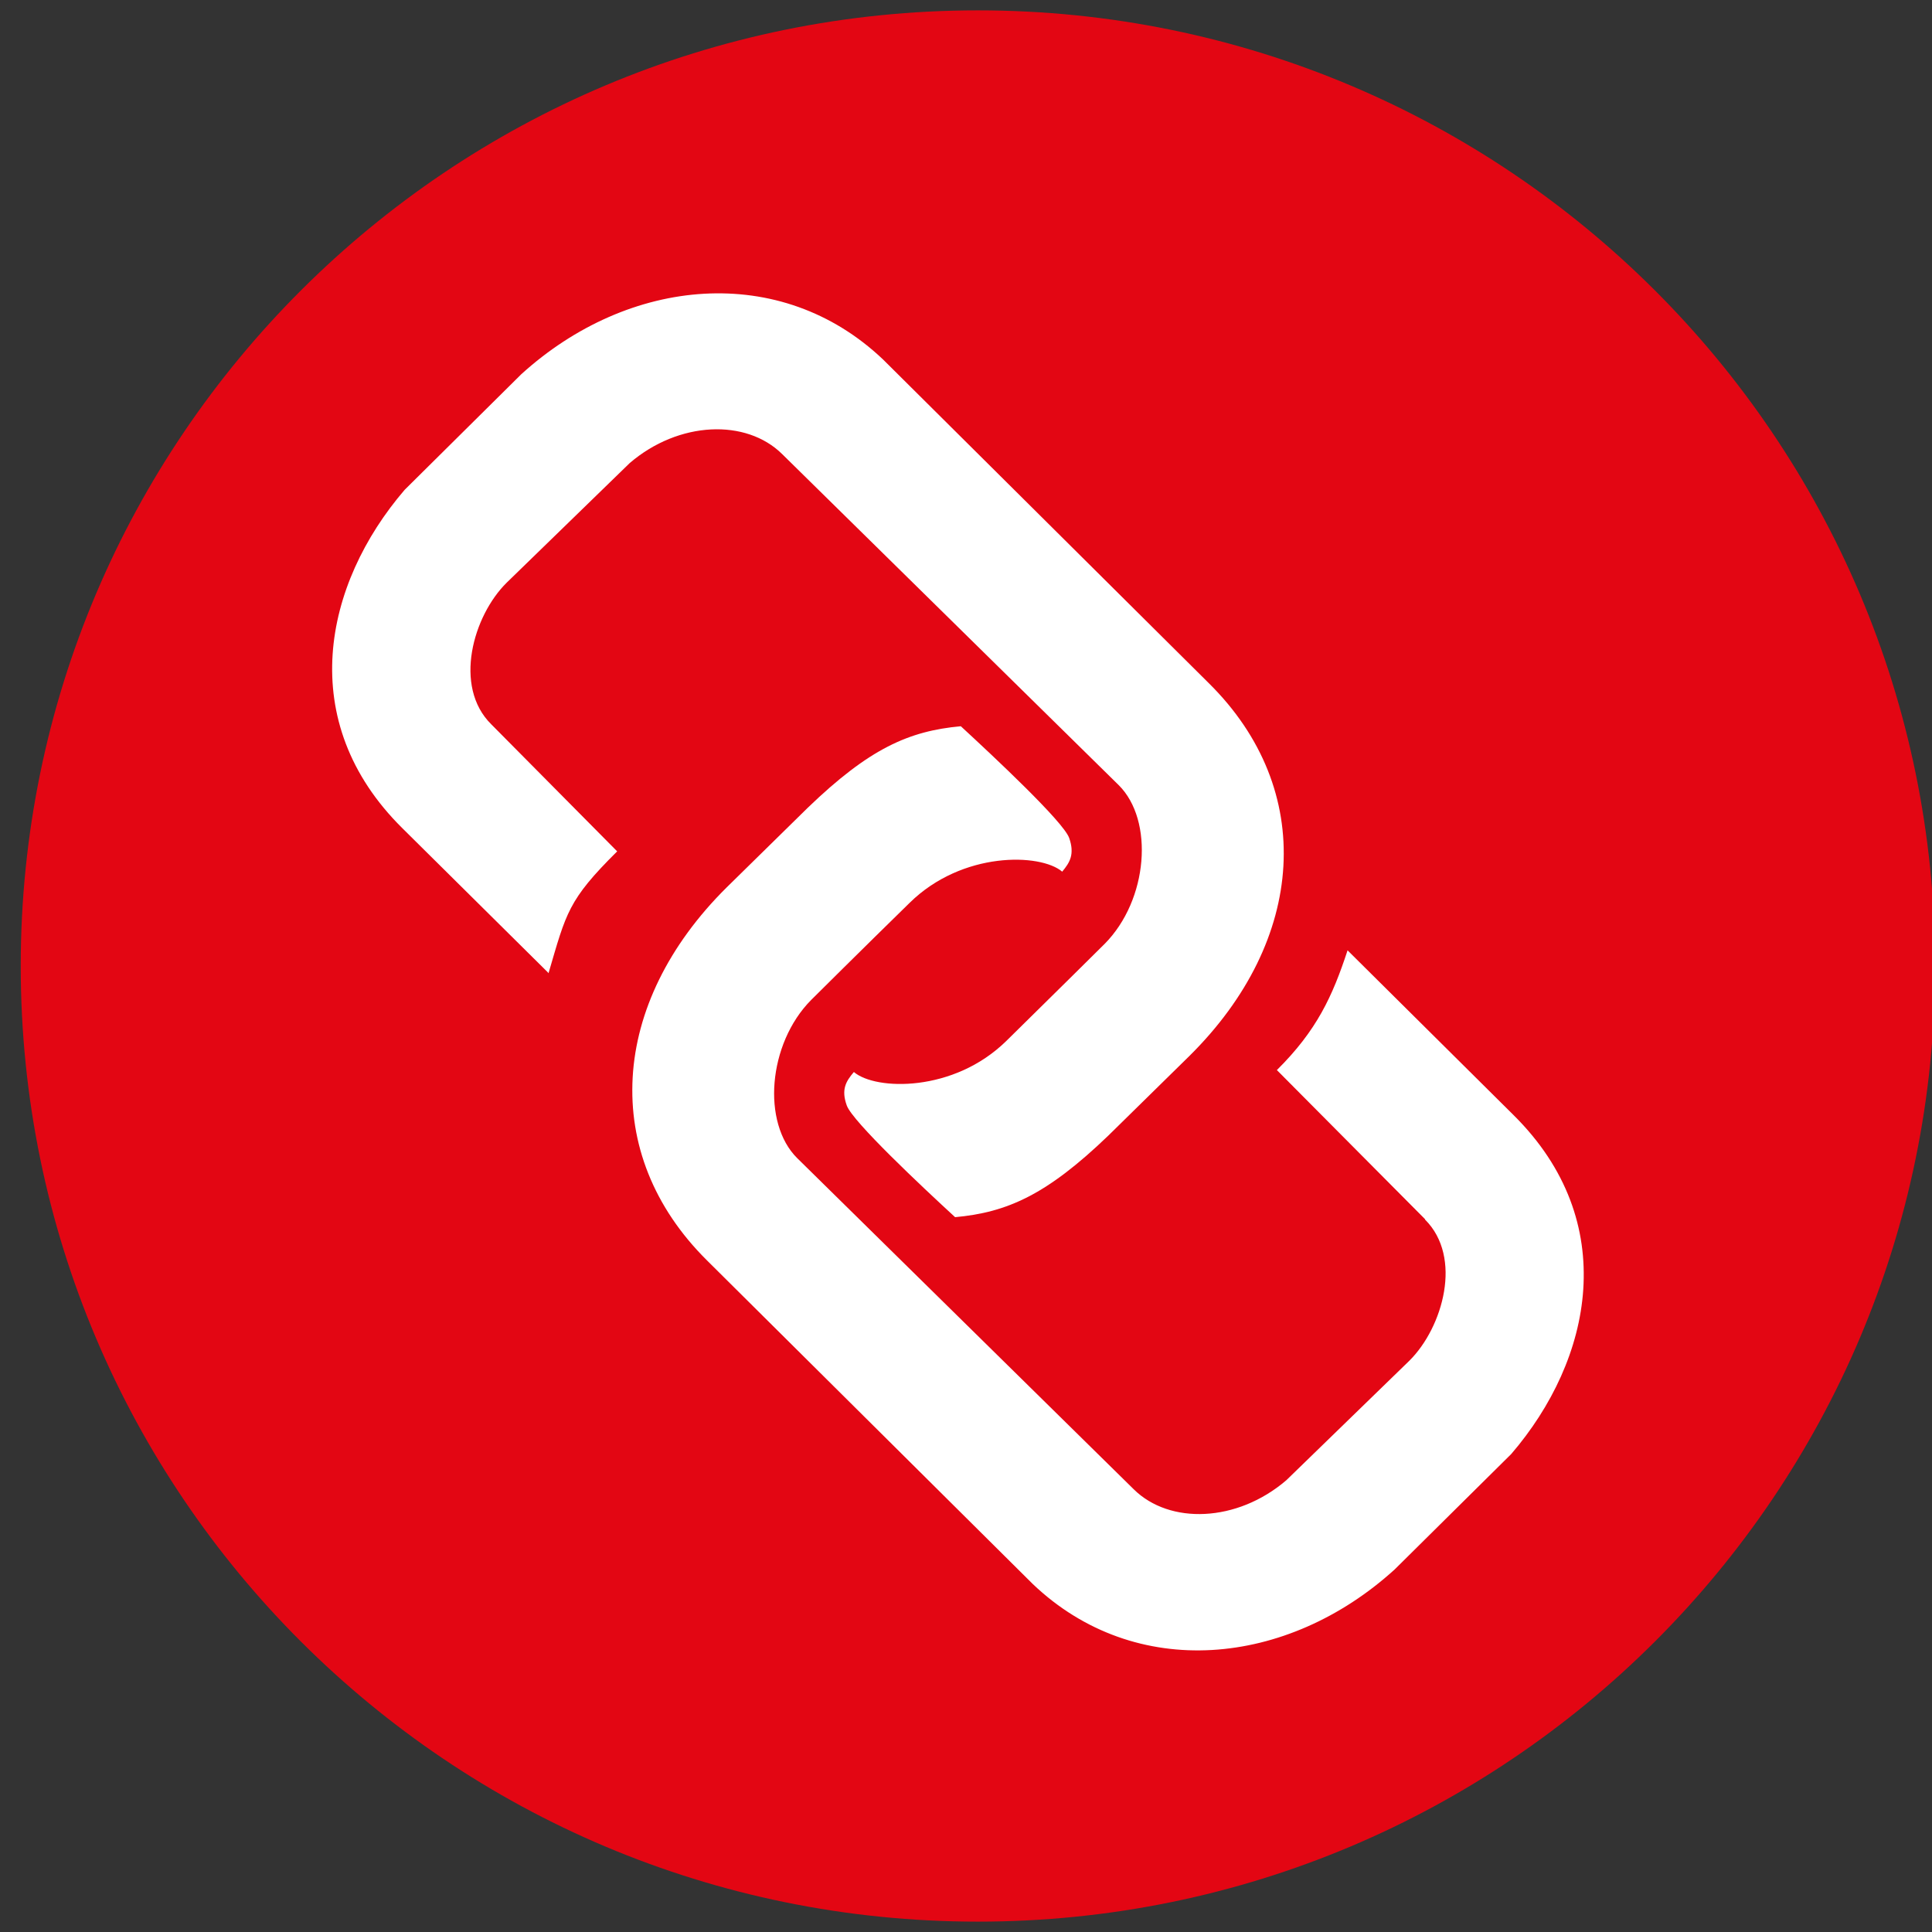<?xml version="1.0" encoding="UTF-8"?><svg id="Link" xmlns="http://www.w3.org/2000/svg" viewBox="0 0 186.38 186.38"><rect x="0" y="0" width="186.38" height="186.38" fill="#333333" stroke="none"/><path d="M186.68,93.19c0,50.91-41.34,92.19-92.34,92.19S2,144.1,2,93.19,43.34,1,94.34,1s92.34,41.27,92.34,92.19" fill="#e30613"/><path d="M130,91.68c-1.46,4.44-2.96,7.72-6.82,11.55l14.29,14.38c3.66,3.63,1.74,10.44-1.51,13.66l-11.87,11.53c-4.76,4.08-11.26,4.29-14.72,.87l-32.46-31.94c-3.43-3.39-2.85-11.07,1.34-15.3,0,0,5.14-5.11,9.5-9.37,5.09-5.01,12.63-4.79,14.72-3.01,.74-.89,1.22-1.67,.67-3.22-.56-1.56-7.23-7.8-10.45-10.77-5.01,.46-8.82,2.14-14.76,7.86-2.7,2.66-7.83,7.69-7.83,7.69-11.28,11.18-12.26,25.67-1.9,35.94l31.44,31.23c9.89,9.42,24.54,8,34.9-1.41l11.25-11.14c7.83-9.11,10.62-22.35,.23-32.65m-8.55,10.05c3.66,3.63,1.74,10.44-1.51,13.66l-11.87,11.53c-4.76,4.08-11.26,4.29-14.72,.87l-32.46-31.94c-3.43-3.39-2.85-11.07,1.34-15.3,0,0,5.14-5.11,9.5-9.37,5.09-5.01,12.63-4.79,14.72-3.01,.74-.89,1.22-1.67,.67-3.22-.56-1.56-7.23-7.8-10.45-10.77-5.01,.46-8.82,2.14-14.76,7.86-2.7,2.66-7.83,7.69-7.83,7.69-11.28,11.18-12.26,25.67-1.9,35.94l31.44,31.23c9.89,9.42,24.54,8,34.9-1.41l11.25-11.14c7.83-9.11,10.62-22.35,.23-32.65m-8.55,10.05c3.66,3.63,1.74,10.44-1.51,13.66l-11.87,11.53c-4.76,4.08-11.26,4.29-14.72,.87l-32.46-31.94c-3.43-3.39-2.85-11.07,1.34-15.3,0,0,5.14-5.11,9.5-9.37,5.09-5.01,12.63-4.79,14.72-3.01,.74-.89,1.22-1.67,.67-3.22-.56-1.56-7.23-7.8-10.45-10.77-5.01,.46-8.82,2.14-14.76,7.86-2.7,2.66-7.83,7.69-7.83,7.69-11.28,11.18-12.26,25.67-1.9,35.94l31.44,31.23c9.89,9.42,24.54,8,34.9-1.41l11.25-11.14c7.83-9.11,10.62-22.35,.23-32.65" fill="#fff"/><path d="M52.89,93.88c1.71-5.82,1.87-7.03,6.62-11.74l-12.16-12.27m5.55,24.01c1.71-5.82,1.87-7.03,6.62-11.74l-12.16-12.27c-3.67-3.64-1.75-10.45,1.51-13.66l11.87-11.54c4.75-4.07,11.26-4.29,14.72-.86l32.46,31.93c3.43,3.4,2.85,11.07-1.35,15.31,0,0-5.14,5.1-9.49,9.37-5.1,5-12.63,4.79-14.72,3.01-.75,.89-1.23,1.67-.67,3.22,.56,1.55,7.23,7.81,10.44,10.76,5.01-.46,8.82-2.14,14.77-7.86,2.69-2.65,7.83-7.69,7.83-7.69,11.29-11.17,12.26-25.67,1.9-35.93l-31.44-31.24c-9.89-9.41-24.54-8-34.9,1.41l-11.25,11.15c-7.83,9.11-10.63,22.35-.23,32.64l14.1,13.97Zm0,0c1.71-5.82,1.87-7.03,6.62-11.74l-12.16-12.27m5.55,24.01c1.71-5.82,1.87-7.03,6.62-11.74l-12.16-12.27c-3.67-3.64-1.75-10.45,1.51-13.66l11.87-11.54c4.75-4.07,11.26-4.29,14.72-.86l32.46,31.93c3.43,3.4,2.85,11.07-1.35,15.31,0,0-5.14,5.1-9.49,9.37-5.1,5-12.63,4.79-14.72,3.01-.75,.89-1.23,1.67-.67,3.22,.56,1.55,7.23,7.81,10.44,10.76,5.01-.46,8.82-2.14,14.77-7.86,2.69-2.65,7.83-7.69,7.83-7.69,11.29-11.17,12.26-25.67,1.9-35.93l-31.44-31.24c-9.89-9.41-24.54-8-34.9,1.41l-11.25,11.15c-7.83,9.11-10.63,22.35-.23,32.64l14.1,13.97Zm0,0c1.71-5.82,1.87-7.03,6.62-11.74l-12.16-12.27m34.33,36.79c.56,1.55,7.23,7.81,10.44,10.76,5.01-.46,8.82-2.14,14.77-7.86,2.69-2.65,7.83-7.69,7.83-7.69,11.29-11.17,12.26-25.67,1.9-35.93l-31.44-31.24c-9.89-9.41-24.54-8-34.9,1.41l-11.25,11.15c-7.83,9.11-10.63,22.35-.23,32.64l14.1,13.97c1.71-5.82,1.87-7.03,6.62-11.74l-12.16-12.27c-3.67-3.64-1.75-10.45,1.51-13.66l11.87-11.54c4.75-4.07,11.26-4.29,14.72-.86l32.46,31.93c3.43,3.4,2.85,11.07-1.35,15.31,0,0-5.14,5.1-9.49,9.37-5.1,5-12.63,4.79-14.72,3.01-.75,.89-1.23,1.67-.67,3.22" fill="#fff"/></svg>